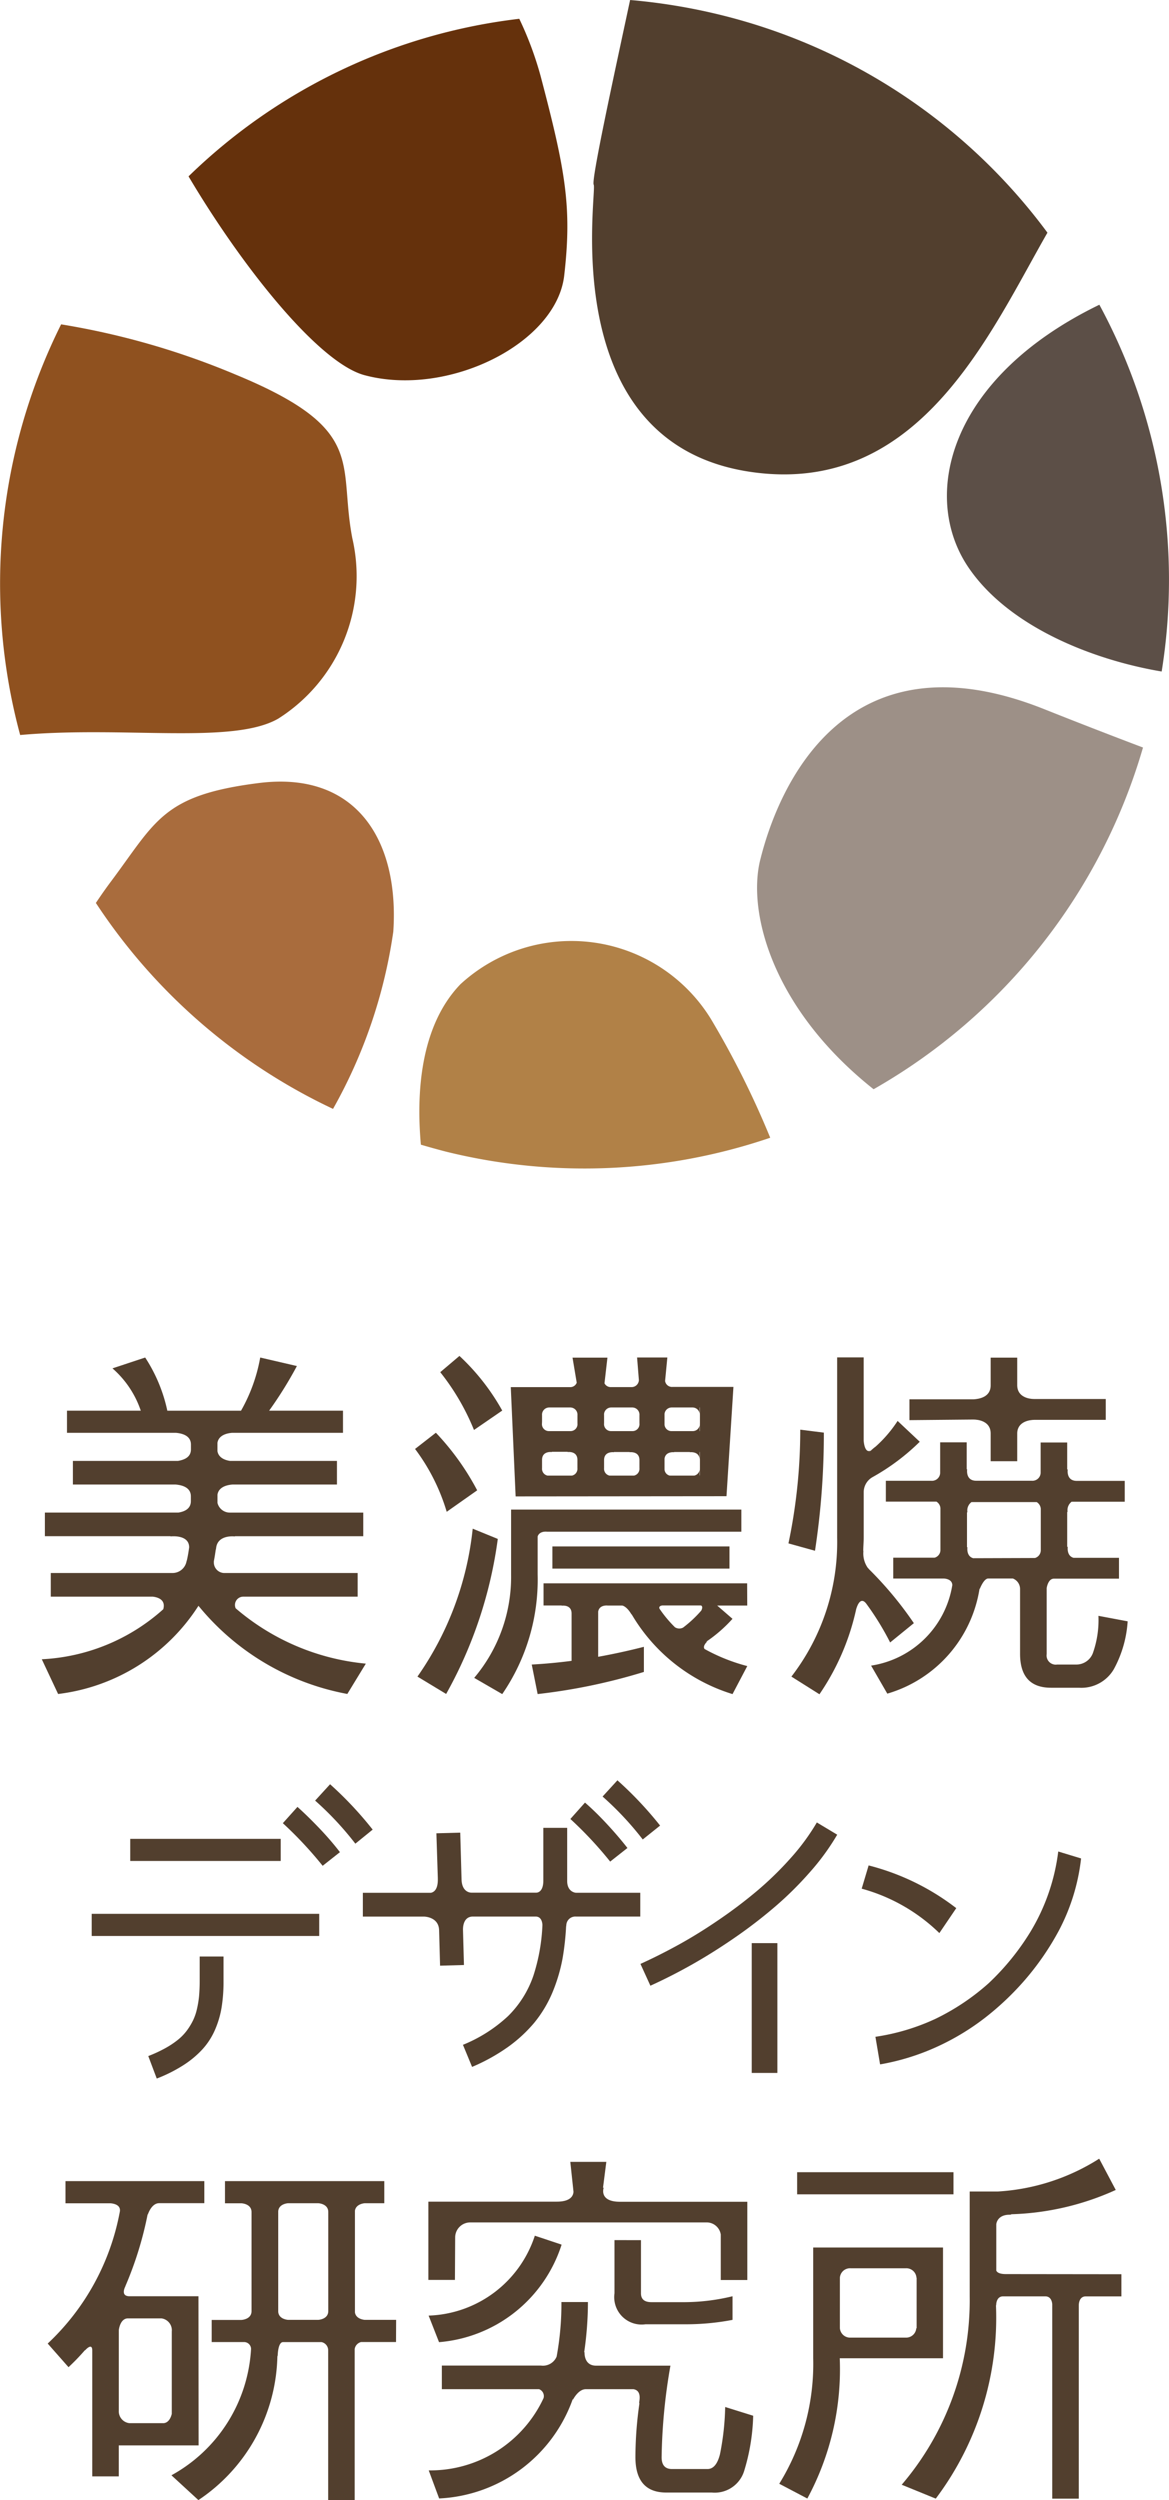 <svg xmlns="http://www.w3.org/2000/svg" xmlns:xlink="http://www.w3.org/1999/xlink" width="33.68" height="71.968" viewBox="0 0 33.68 71.968">
  <defs>
    <clipPath id="clip-path">
      <rect id="Rectangle_1978" data-name="Rectangle 1978" width="33.68" height="71.968" fill="none"/>
    </clipPath>
  </defs>
  <g id="Group_1030" data-name="Group 1030" transform="translate(-4.999 6)">
    <g id="Group_1029" data-name="Group 1029" transform="translate(5 -6)">
      <g id="Group_1028" data-name="Group 1028">
        <g id="Group_1027" data-name="Group 1027">
          <g id="Group_1026" data-name="Group 1026">
            <g id="Group_1025" data-name="Group 1025">
              <g id="Group_1024" data-name="Group 1024">
                <g id="Group_1023" data-name="Group 1023">
                  <g id="Group_390" data-name="Group 390" transform="translate(-0.001)" clip-path="url(#clip-path)">
                    <path id="Path_3240" data-name="Path 3240" d="M20.215,11.769c2.4.642,5.527-.91,5.751-2.872s.042-3-.68-5.738a9.814,9.814,0,0,0-.615-1.65,16.4,16.4,0,0,0-9.529,4.536c1.541,2.6,3.747,5.369,5.072,5.724" transform="translate(-9.71 -0.968)" fill="#65310c"/>
                    <path id="Path_3241" data-name="Path 3241" d="M10.152,32.188c-.419-2.166.458-3.141-3.362-4.717a22.136,22.136,0,0,0-5.029-1.447A16.71,16.71,0,0,0,.581,37.846c3-.267,6.122.282,7.433-.47a4.853,4.853,0,0,0,2.138-5.189" transform="translate(0 -16.687)" fill="#8f511f"/>
                    <path id="Path_3242" data-name="Path 3242" d="M34.85,76.726c-1.166,1.218-1.262,3.169-1.132,4.611.239.07.478.137.722.2a16.627,16.627,0,0,0,9.343-.4,25.686,25.686,0,0,0-1.714-3.427,4.723,4.723,0,0,0-7.219-.985" transform="translate(-21.592 -48.385)" fill="#b18147"/>
                    <path id="Path_3243" data-name="Path 3243" d="M16.266,67.037c.178-2.655-1.081-4.633-3.865-4.285s-2.966,1.094-4.27,2.837c-.15.2-.295.408-.434.616a16.669,16.669,0,0,0,6.833,5.929,14.586,14.586,0,0,0,1.736-5.1" transform="translate(-4.935 -40.212)" fill="#a96c3d"/>
                    <path id="Path_3244" data-name="Path 3244" d="M48.64,0c-.493,2.3-1.124,5.195-1.049,5.317.113.187-1.2,7.732,4.873,8.31,4.595.437,6.563-4.074,8.2-6.929A16.65,16.65,0,0,0,51.236.427,17.019,17.019,0,0,0,48.64,0" transform="translate(-30.486)" fill="#523f2e"/>
                    <path id="Path_3245" data-name="Path 3245" d="M60.884,60.113c-.374,1.517.358,4.294,3.267,6.6a16.665,16.665,0,0,0,7.762-9.837c-.846-.32-1.795-.686-2.855-1.108-5.784-2.3-7.676,2.326-8.174,4.347" transform="translate(-38.982 -35.357)" fill="#9d9087"/>
                    <path id="Path_3246" data-name="Path 3246" d="M76.638,31.98c1.147,1.725,3.587,2.693,5.589,3.029A16.641,16.641,0,0,0,80.432,24.45c-4.351,2.111-5.142,5.5-3.794,7.53" transform="translate(-48.758 -15.678)" fill="#5c4f47"/>
                    <path id="Path_3247" data-name="Path 3247" d="M8.945,116.139a.239.239,0,0,1,.212-.34h3.3v-.681H8.6a.305.305,0,0,1-.286-.3c0-.016,0-.027,0-.038q.03-.155.052-.316a.455.455,0,0,0,.016-.082c.057-.378.537-.316.537-.316v-.007h3.7v-.68H8.766a.365.365,0,0,1-.347-.279v-.238c.033-.212.253-.277.432-.291h.2l.02,0v0h2.79v-.68H8.78c-.163-.024-.333-.1-.362-.282v-.238c.032-.206.241-.273.417-.288h3.2v-.638H9.907a11.454,11.454,0,0,0,.8-1.285l-1.057-.245a4.777,4.777,0,0,1-.553,1.531H6.974a4.525,4.525,0,0,0-.638-1.531l-.943.312a2.809,2.809,0,0,1,.816,1.218H4.083v.638H7.227c.191.018.427.088.427.337v.14c0,.226-.193.3-.372.331H4.253v.68H6.99v0l.02,0h.2c.193.016.442.084.442.339v.14c0,.22-.183.3-.357.328H3.446v.68h3.62v.007s.537-.066.537.316v0c-.017.124-.037.246-.064.364a.592.592,0,0,0-.017.06.41.41,0,0,1-.386.313H3.616v.681H6.557c.168.021.373.1.3.362a5.647,5.647,0,0,1-3.5,1.44l.47,1a5.6,5.6,0,0,0,4.044-2.539A7.236,7.236,0,0,0,12.16,118.6l.533-.873a6.721,6.721,0,0,1-3.748-1.591" transform="translate(-2.153 -69.836)" fill="#523f2e"/>
                    <path id="Path_3248" data-name="Path 3248" d="M48.906,127.039H43.04v.638h.525v.006s.277-.041.283.217v1.371q-.579.075-1.148.106l.17.85a16.778,16.778,0,0,0,3.061-.637v-.723q-.667.17-1.317.287v-1.3c.035-.207.275-.175.275-.175v0h.42s.112.015.243.22a.189.189,0,0,0,.033.043,5.111,5.111,0,0,0,2.9,2.286l.425-.807a5.253,5.253,0,0,1-1.23-.491c-.07-.089.082-.222.082-.222l-.043.017a4.11,4.11,0,0,0,.765-.664l-.441-.382h.866Zm-5.059.638h0v.132c0-.046,0-.092,0-.132m3.214.636a.235.235,0,0,1-.235-.009,3.524,3.524,0,0,1-.445-.534c-.023-.058.02-.085.079-.094h1.115s.074.019.01.147a3.416,3.416,0,0,1-.523.489" transform="translate(-27.38 -81.46)" fill="#523f2e"/>
                    <path id="Path_3249" data-name="Path 3249" d="M39.907,121.892c.056-.167.269-.137.269-.137v0h5.6v-.637H39.142v1.87a4.505,4.505,0,0,1-1.063,2.975l.808.467a5.817,5.817,0,0,0,1.02-3.442Z" transform="translate(-24.417 -77.662)" fill="#523f2e"/>
                    <rect id="Rectangle_1976" data-name="Rectangle 1976" width="5.102" height="0.638" transform="translate(15.915 44.517)" fill="#523f2e"/>
                    <path id="Path_3250" data-name="Path 3250" d="M35.115,122.654a9.038,9.038,0,0,1-1.592,4.258l.827.5a12.526,12.526,0,0,0,1.488-4.463Z" transform="translate(-21.496 -78.648)" fill="#523f2e"/>
                    <path id="Path_3251" data-name="Path 3251" d="M47.226,112.907l.2-3.146H45.441v0h.229a.2.2,0,0,1-.213-.171l.065-.676H44.65l.052.652a.21.21,0,0,1-.22.2H43.7v0h.2a.2.2,0,0,1-.189-.109l.085-.739H42.79l.121.723a.2.2,0,0,1-.2.126h-1.7l.14,3.146Zm-.765-.6h-.007V112.1a.2.2,0,0,1-.156.214h-.707a.193.193,0,0,1-.15-.174v-.314c.03-.216.276-.184.276-.184v-.007h.455v.007s.282-.039.282.226v-.233h.007Zm-.217-1.954a.207.207,0,0,1,.21.225v-.225h.007v.68h-.007v-.223a.2.2,0,0,1-.19.223h-.638a.2.2,0,0,1-.185-.182v-.314a.206.206,0,0,1,.2-.184Zm-1.526,1.954h0V112.1a.2.2,0,0,1-.155.214h-.708a.2.2,0,0,1-.156-.214v-.232c0-.265.283-.226.283-.226v-.007h.454v.007s.282-.039.282.226v-.233h0Zm-1.02-1.954v.225a.207.207,0,0,1,.21-.225h.6a.207.207,0,0,1,.21.225v-.225h0v.68h0v-.223a.2.2,0,0,1-.19.223h-.638a.2.2,0,0,1-.191-.223v-.457Zm-1.786.395v-.17a.207.207,0,0,1,.21-.225h.6a.207.207,0,0,1,.21.225v-.225h0v.68h0v-.223a.2.2,0,0,1-.19.223H42.1a.2.2,0,0,1-.19-.223Zm0,1.283v-.169c0-.265.282-.226.282-.226v-.007h.455v.007s.282-.039.282.226v-.233h0v.679h0V112.1a.2.2,0,0,1-.156.214h-.707a.2.2,0,0,1-.156-.214Z" transform="translate(-26.295 -69.836)" fill="#523f2e"/>
                    <path id="Path_3252" data-name="Path 3252" d="M37.14,110.367a6.4,6.4,0,0,0-1.233-1.573l-.553.468a6.713,6.713,0,0,1,.972,1.664Z" transform="translate(-22.67 -69.761)" fill="#523f2e"/>
                    <path id="Path_3253" data-name="Path 3253" d="M35.126,116.613a7.425,7.425,0,0,0-1.19-1.658l-.6.467a5.72,5.72,0,0,1,.912,1.809Z" transform="translate(-21.378 -73.711)" fill="#523f2e"/>
                    <path id="Path_3254" data-name="Path 3254" d="M74.871,110.7c.127,0,.5.038.5.4v.8h.765v-.813c.014-.339.37-.376.495-.378h2.056v-.6h-2.07c-.136,0-.467-.05-.481-.378v-.813h-.765v.8c0,.345-.346.39-.485.4H73.031v.6Z" transform="translate(-46.829 -69.836)" fill="#523f2e"/>
                    <path id="Path_3255" data-name="Path 3255" d="M64.335,114.8l-.68-.085a15.85,15.85,0,0,1-.34,3.274l.765.212a22.287,22.287,0,0,0,.255-3.4" transform="translate(-40.599 -73.559)" fill="#523f2e"/>
                    <path id="Path_3256" data-name="Path 3256" d="M76.5,120.759a2.846,2.846,0,0,1-.149,1.04.508.508,0,0,1-.489.362h-.553a.263.263,0,0,1-.3-.3v-1.9s.036-.272.208-.272h1.875v-.6h-1.31c-.206-.059-.165-.316-.165-.316H75.6v-1.006h.012a.305.305,0,0,1,.116-.293h1.53v-.6H75.874c-.312,0-.258-.33-.258-.33H75.6v-.775h-.765v.775h0v.1a.236.236,0,0,1-.259.226h-1.6c-.311,0-.258-.33-.258-.33h-.013v-.775h-.765v.882a.235.235,0,0,1-.258.224H70.375v.6h1.457a.243.243,0,0,1,.116.187v1.218a.232.232,0,0,1-.166.209H70.588v.6h1.453s.243,0,.249.189a2.794,2.794,0,0,1-2.34,2.318l.467.807a3.755,3.755,0,0,0,2.66-3.037v.034s.116-.312.248-.312h.709a.324.324,0,0,1,.208.312v1.855q0,.978.893.978h.807a1.083,1.083,0,0,0,1-.531,3.31,3.31,0,0,0,.4-1.381ZM72.891,119.1c-.206-.059-.165-.316-.165-.316h-.013v-1.006h.013a.3.3,0,0,1,.116-.293h1.88a.248.248,0,0,1,.117.19v.1h0v1.006h0v.1a.234.234,0,0,1-.166.213Z" transform="translate(-44.853 -74.244)" fill="#523f2e"/>
                    <path id="Path_3257" data-name="Path 3257" d="M66.4,117.115l.68-.553a10.426,10.426,0,0,0-1.293-1.554.282.282,0,0,0-.036-.041.722.722,0,0,1-.122-.5l-.007.027c0-.133.013-.264.013-.4v-1.3a.5.5,0,0,1,.255-.436v0a6.309,6.309,0,0,0,1.36-1.018l-.638-.6a3.671,3.671,0,0,1-.834.906l.063-.054c-.189.1-.207-.292-.207-.292v-2.389H64.87V114.1a6.334,6.334,0,0,1-1.318,4l.808.509a6.954,6.954,0,0,0,1.123-2.785l-.064.338s.1-.414.293-.157a8.031,8.031,0,0,1,.687,1.117" transform="translate(-40.751 -69.836)" fill="#523f2e"/>
                    <path id="Path_3258" data-name="Path 3258" d="M69.934,116.192a.259.259,0,0,0,.066-.044c.122-.115.045-.052-.066.044" transform="translate(-44.843 -74.436)" fill="#523f2e"/>
                    <path id="Path_3259" data-name="Path 3259" d="M7.363,146.889h6.555v.638H7.363Zm1.11-2.158h4.336v.637H8.473Zm.764,6.9-.244-.647a3.976,3.976,0,0,0,.474-.218,2.54,2.54,0,0,0,.364-.238,1.476,1.476,0,0,0,.267-.27,1.82,1.82,0,0,0,.184-.3,1.505,1.505,0,0,0,.115-.336,2.832,2.832,0,0,0,.06-.372c.01-.125.017-.263.017-.415v-.717h.687v.717a4.571,4.571,0,0,1-.058.764,2.715,2.715,0,0,1-.194.644,2.022,2.022,0,0,1-.358.549,2.759,2.759,0,0,1-.548.455,4.221,4.221,0,0,1-.765.384m4.779-6.124a11.214,11.214,0,0,0-1.147-1.227l.421-.469q.29.259.624.608t.6.695Zm.942-.637A8.956,8.956,0,0,0,13.8,143.63l.431-.471a10.43,10.43,0,0,1,1.227,1.306Z" transform="translate(-4.721 -91.796)" fill="#523f2e"/>
                    <path id="Path_3260" data-name="Path 3260" d="M51.716,150.924l-.286-.627q.555-.252,1.113-.56t1.147-.711a13.467,13.467,0,0,0,1.1-.832,9.518,9.518,0,0,0,.968-.943,6.305,6.305,0,0,0,.754-1.026l.587.352a6.775,6.775,0,0,1-.788,1.08,9.893,9.893,0,0,1-1.012,1,13.922,13.922,0,0,1-1.157.888q-.62.427-1.22.766t-1.208.615m2.922-1.227h.739v3.737h-.739Z" transform="translate(-32.978 -93.762)" fill="#523f2e"/>
                    <path id="Path_3261" data-name="Path 3261" d="M71.432,150.9a5.151,5.151,0,0,0-2.238-1.279l.2-.669a6.937,6.937,0,0,1,2.525,1.23Zm-1.709,3.774-.133-.789a6.228,6.228,0,0,0,1.728-.516,6.607,6.607,0,0,0,1.532-1.024,7.148,7.148,0,0,0,1.2-1.473,5.837,5.837,0,0,0,.807-2.321l.658.2a5.819,5.819,0,0,1-.648,2.092,7.848,7.848,0,0,1-.948,1.38,8.086,8.086,0,0,1-1.194,1.132,7.034,7.034,0,0,1-1.414.841,6.7,6.7,0,0,1-1.582.483" transform="translate(-44.368 -95.252)" fill="#523f2e"/>
                    <path id="Path_3262" data-name="Path 3262" d="M46.94,146.335l.5-.394q-.271-.347-.6-.7t-.623-.607l-.421.472a11.035,11.035,0,0,1,1.147,1.227" transform="translate(-29.363 -92.743)" fill="#523f2e"/>
                    <path id="Path_3263" data-name="Path 3263" d="M48.822,142.832l-.432.472a8.95,8.95,0,0,1,1.157,1.236l.5-.4a10.465,10.465,0,0,0-1.226-1.3" transform="translate(-31.029 -91.587)" fill="#523f2e"/>
                    <path id="Path_3264" data-name="Path 3264" d="M35.027,148.184v-1.526H34.34v1.518c0,.319-.158.347-.2.348H32.268c-.056,0-.273-.031-.284-.378l-.038-1.35-.687.019L31.3,148.1v.016c.009.308-.105.393-.2.412h-1.96v.685H30.9s.426,0,.437.393l.028,1.02.688-.019-.028-1.021c0-.113.03-.374.286-.374h1.808c.159,0,.19.157.195.239a5.431,5.431,0,0,1-.258,1.456,2.992,2.992,0,0,1-.732,1.17,4.221,4.221,0,0,1-1.3.827l.263.636a5.455,5.455,0,0,0,1.035-.574,4.1,4.1,0,0,0,.759-.7,3.524,3.524,0,0,0,.516-.856,4.82,4.82,0,0,0,.3-1.009,7.655,7.655,0,0,0,.1-.927c0,.035,0,.041.006-.028a.258.258,0,0,1,.269-.234h1.861v-.685H35.277s-.25-.014-.25-.34" transform="translate(-18.686 -94.04)" fill="#523f2e"/>
                    <path id="Path_3265" data-name="Path 3265" d="M20.241,178.994h-.9s-.257-.011-.287-.217v-2.924c.03-.206.287-.217.287-.217H19.9V175H15.31v.638h.472s.293.009.293.254v2.849c0,.245-.293.255-.293.255h-.855v.637h.941a.2.2,0,0,1,.193.2,4.43,4.43,0,0,1-2.294,3.635l.777.714a5.1,5.1,0,0,0,2.276-4.164l.008.031s0-.415.155-.415h1.109a.24.24,0,0,1,.191.236v-.236h0v4.549h.764v-4.351a.245.245,0,0,1,.185-.2h1.006Zm-1.955,0h0v-.255c0,.245-.293.255-.293.255h-.86s-.272-.01-.289-.233v-2.893c.017-.222.289-.232.289-.232h.86s.293.009.293.254v-.254h0Z" transform="translate(-8.828 -112.212)" fill="#523f2e"/>
                    <path id="Path_3266" data-name="Path 3266" d="M8.186,178.314H6.2c-.279,0-.119-.286-.119-.286l0-.006a10.256,10.256,0,0,0,.643-2.078v.028s.1-.337.33-.337H8.355V175h-4v.638h1.3c.132.012.286.063.268.227a6.935,6.935,0,0,1-2.081,3.811l.6.68a6.248,6.248,0,0,0,.474-.491l0,.01s.21-.245.21,0V183.5H5.89v-.892h2.3Zm-1.98.637h.911a.344.344,0,0,1,.3.379V181.7c-.022.093-.081.248-.226.267h-1v0a.344.344,0,0,1-.3-.364V179.29s.033-.339.265-.339Z" transform="translate(-2.468 -112.212)" fill="#523f2e"/>
                    <path id="Path_3267" data-name="Path 3267" d="M35.183,175.626a.433.433,0,0,1,.44-.424h6.785a.411.411,0,0,1,.427.348v1.31H43.6v-2.253H39.929c-.61,0-.468-.4-.468-.4l-.018-.007.095-.742H38.5l.08.748h0l.012.115c-.008.118-.089.283-.481.283h-3.7v2.253h.765Z" transform="translate(-22.069 -111.225)" fill="#523f2e"/>
                    <path id="Path_3268" data-name="Path 3268" d="M49.346,179.737v1.53a.789.789,0,0,0,.893.893h1.19a7.143,7.143,0,0,0,1.318-.127v-.68a5.949,5.949,0,0,1-1.36.17h-.978q-.3,0-.3-.255v-1.53Z" transform="translate(-31.642 -115.251)" fill="#523f2e"/>
                    <path id="Path_3269" data-name="Path 3269" d="M42.963,187.731a7.546,7.546,0,0,1-.15,1.36c-.071.283-.191.426-.361.426H41.432c-.2,0-.3-.113-.3-.34a16.41,16.41,0,0,1,.254-2.636H39.242c-.358,0-.33-.386-.33-.386l-.011,0a9.989,9.989,0,0,0,.108-1.445h-.764a8.372,8.372,0,0,1-.138,1.571.428.428,0,0,1-.455.257H34.8v.68h2.8a.212.212,0,0,1,.13.259,3.6,3.6,0,0,1-3.308,2.079l.3.808a4.3,4.3,0,0,0,3.853-2.869v.032s.15-.309.375-.309h1.371c.1.018.2.083.174.309-.014.107-.011.118,0,.083a10.945,10.945,0,0,0-.118,1.564q0,1.021.893,1.02H42.58a.888.888,0,0,0,.935-.638,5.876,5.876,0,0,0,.255-1.573Z" transform="translate(-22.07 -118.441)" fill="#523f2e"/>
                    <path id="Path_3270" data-name="Path 3270" d="M38.245,179.637l-.766-.255a3.333,3.333,0,0,1-3.06,2.3l.3.765a4.056,4.056,0,0,0,3.529-2.8" transform="translate(-22.07 -115.023)" fill="#523f2e"/>
                    <rect id="Rectangle_1977" data-name="Rectangle 1977" width="4.505" height="0.637" transform="translate(22.966 62.531)" fill="#523f2e"/>
                    <path id="Path_3271" data-name="Path 3271" d="M75.414,176.519c-.183,0-.253-.048-.277-.1v-1.332s.014-.258.347-.276c.085,0,.1-.009.072-.014a7.807,7.807,0,0,0,3.023-.7l-.477-.9a6.109,6.109,0,0,1-2.924.945h-.807v3.018a8.168,8.168,0,0,1-1.959,5.423l.981.4a8.663,8.663,0,0,0,1.735-5.565h.006s-.008-.258.2-.258h1.215c.163,0,.194.155.2.224v5.6h.765v-5.565h0s-.007-.258.2-.258h1.028v-.638Z" transform="translate(-46.433 -111.055)" fill="#523f2e"/>
                    <path id="Path_3272" data-name="Path 3272" d="M67.3,180.329h-3.74v3.188a6.565,6.565,0,0,1-.978,3.613l.809.425a7.821,7.821,0,0,0,.934-4.038H67.3Zm-.77,2.323a.293.293,0,0,1-.287.271H64.616a.294.294,0,0,1-.287-.271V181.2a.292.292,0,0,1,.312-.273h1.583a.292.292,0,0,1,.311.273h.005v1.454Z" transform="translate(-40.131 -115.63)" fill="#523f2e"/>
                  </g>
                </g>
              </g>
            </g>
          </g>
        </g>
      </g>
    </g>
  </g>
</svg>
